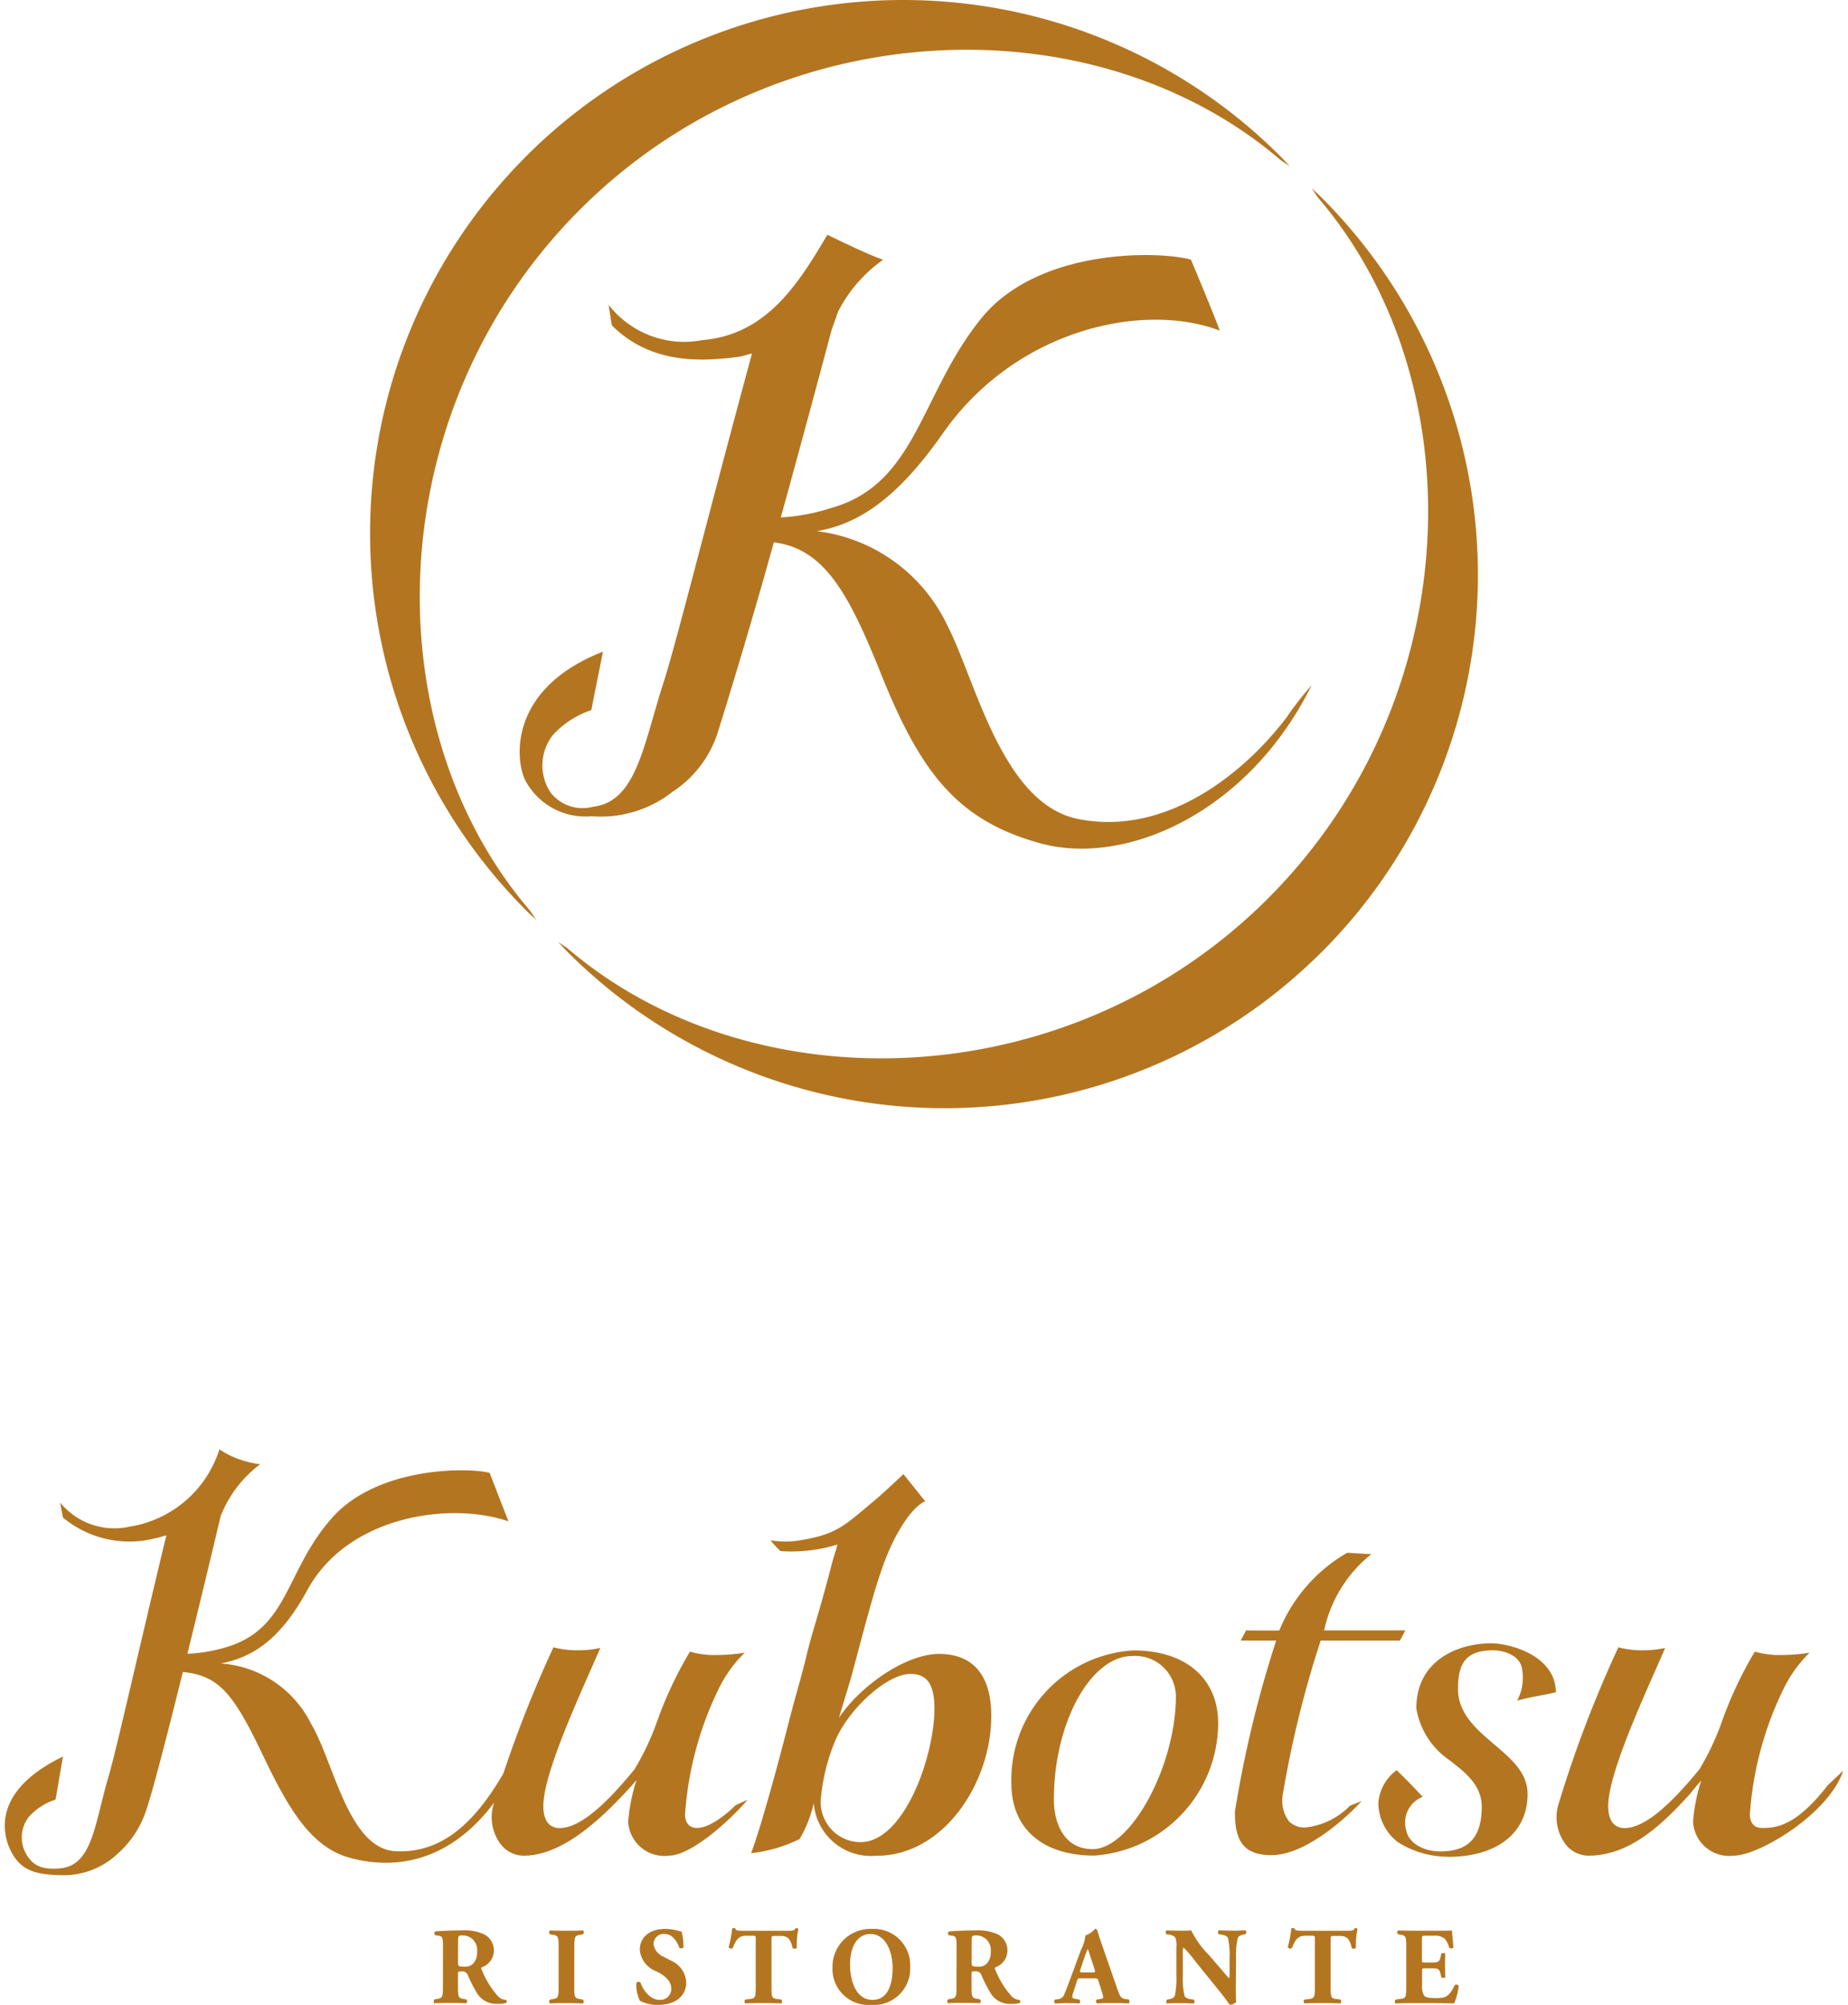 <svg xmlns="http://www.w3.org/2000/svg" viewBox="0 0 78.87 86" width="59" height="64"><g fill="#b47520"><path d="M55.053 30.689c-1.72 2.314-5.128 5.226-9.016 4.439-3.277-.664-4.4-6.008-5.616-8.331a7.155 7.155 0 0 0-5.578-4.013c1.76-.3 3.435-1.384 5.4-4.194 3.132-4.479 8.605-5.656 11.88-4.408-.268-.749-1.237-3.045-1.237-3.045-1.357-.376-6.536-.515-9 2.526-2.611 3.231-2.765 7.09-6.407 8.119a8.524 8.524 0 0 1-2.187.413c.789-2.86 1.592-5.834 2.19-8.084.008 0 .264-.737.264-.737a6.138 6.138 0 0 1 1.936-2.233c-.565-.191-1.507-.643-2.393-1.071-1.264 2.144-2.623 4.29-5.369 4.52a4.1 4.1 0 0 1-4.014-1.515c.058.407.137.88.137.88 1.712 1.716 3.948 1.536 5.38 1.359.28-.035.353-.095.633-.149-1.967 7.256-3.254 12.436-3.8 14.127-.855 2.644-1.152 5.093-3.013 5.313a1.747 1.747 0 0 1-1.831-.612 2.111 2.111 0 0 1 .108-2.472 3.937 3.937 0 0 1 1.642-1.061s.274-1.382.5-2.507c-4.143 1.619-3.761 4.778-3.3 5.579a2.92 2.92 0 0 0 2.821 1.48 4.967 4.967 0 0 0 3.464-1.048 4.77 4.77 0 0 0 1.968-2.636c.32-1.015 1.343-4.334 2.378-8.065 2.138.27 3.188 2.123 4.585 5.612 1.71 4.267 3.285 6.322 6.855 7.3 3.663 1.005 8.933-1.322 11.633-6.785a14.847 14.847 0 0 0-1.017 1.295"/><path d="M22.371 6.7a22.882 22.882 0 0 0 0 32.356c.139.141.286.272.428.407-.083-.122-.16-.249-.266-.4C15.765 31.173 16.074 17.6 24.666 9S46.838.1 54.729 6.862c.152.106.28.185.4.268-.137-.145-.268-.289-.409-.43a22.875 22.875 0 0 0-32.35 0m34.128 34.137a22.882 22.882 0 0 0 0-32.356c-.139-.141-.286-.272-.428-.407.083.122.16.249.266.4 6.764 7.889 6.455 21.46-2.136 30.058s-22.172 8.9-30.063 2.142c-.152-.106-.28-.185-.4-.268.137.145.268.289.409.43a22.875 22.875 0 0 0 32.35 0M28.483 79.599a1.553 1.553 0 0 1-1.739-1.452 7.462 7.462 0 0 1 .351-1.766c.014-.046-.152.16-.152.16-1.285 1.422-2.978 3.057-4.682 3.057a1.246 1.246 0 0 1-1-.509 1.931 1.931 0 0 1-.313-1.617 51.048 51.048 0 0 1 2.59-6.81 4.067 4.067 0 0 0 1.046.127 4.477 4.477 0 0 0 .965-.1c-.122.278-.262.6-.413.94-.857 1.945-2.032 4.61-2.032 5.842 0 .82.434.944.693.944.789 0 1.812-.8 3.219-2.52a11.245 11.245 0 0 0 .986-2.105 16.808 16.808 0 0 1 1.392-2.943 3.786 3.786 0 0 0 1.129.145 8.1 8.1 0 0 0 1.222-.1 5.54 5.54 0 0 0-1.139 1.594 14.512 14.512 0 0 0-1.422 5.338c0 .372.185.587.513.587.623 0 1.459-.774 1.652-.975l.513-.234c-.394.5-2.283 2.395-3.379 2.395m45.684.002a1.553 1.553 0 0 1-1.739-1.452 7.462 7.462 0 0 1 .351-1.766c.014-.046-.482.569-.482.569-1.285 1.424-2.648 2.648-4.352 2.648a1.246 1.246 0 0 1-1-.509 1.931 1.931 0 0 1-.313-1.617 50.853 50.853 0 0 1 2.592-6.81 4.018 4.018 0 0 0 1.044.127 4.459 4.459 0 0 0 .963-.1c-.12.278-.261.6-.411.94-.859 1.945-2.032 4.61-2.032 5.842 0 .82.434.944.693.944.789 0 1.812-.8 3.219-2.52a11.245 11.245 0 0 0 .986-2.105 16.949 16.949 0 0 1 1.392-2.943 3.786 3.786 0 0 0 1.129.145 8.1 8.1 0 0 0 1.222-.1 5.54 5.54 0 0 0-1.139 1.594 14.519 14.519 0 0 0-1.424 5.338c0 .372.187.587.515.587.623 0 1.465-.077 2.829-1.837l.66-.618c-.616 1.849-3.607 3.642-4.7 3.642m-36.772.001a2.456 2.456 0 0 1-2.692-2.256 5.382 5.382 0 0 1-.606 1.542 6.235 6.235 0 0 1-2.082.608c.27-.718.787-2.424 1.484-5.112.147-.571.3-1.171.477-1.795.477-1.7.388-1.561.7-2.632a81.21 81.21 0 0 0 .741-2.632c.135-.562.235-.784.3-1.069a6.675 6.675 0 0 1-2.439.28 3.427 3.427 0 0 1-.428-.463 3.74 3.74 0 0 0 1.2.012c1.65-.261 1.947-.627 3.269-1.727.276-.23.957-.859 1.231-1.123l.936 1.168c-.2.075-.625.374-1.164 1.324-.772 1.353-1.177 3.123-2.03 6.276l-.511 1.687c.924-1.38 2.87-2.742 4.3-2.742 1.021 0 2.237.463 2.237 2.667 0 2.833-2.019 5.99-4.917 5.99m1.455-7.8c-.98 0-2.592 1.426-3.213 2.818a8.384 8.384 0 0 0-.637 2.551 1.717 1.717 0 0 0 1.694 1.849c1.887 0 3.18-3.7 3.18-5.728 0-1.044-.318-1.49-1.025-1.49m7.886 7.793c-2.229 0-3.561-1.158-3.561-3.1a5.561 5.561 0 0 1 5.24-5.7c2.241 0 3.632 1.2 3.632 3.132a5.713 5.713 0 0 1-5.311 5.668m1.629-8.561c-1.793 0-3.366 2.875-3.366 6.152 0 1.031.438 2.132 1.664 2.132 1.635 0 3.57-3.557 3.57-6.563a1.747 1.747 0 0 0-1.868-1.721m5.964 8.542c-1.3 0-1.563-.745-1.563-1.862a48.357 48.357 0 0 1 1.77-7.341h-1.525l.234-.436s1.187.01 1.426 0a6.826 6.826 0 0 1 2.912-3.331l1.034.06a5.712 5.712 0 0 0-2.011 3.211l-.014.06h3.485l-.234.436h-3.4l-.01.037a45.046 45.046 0 0 0-1.613 6.568 1.488 1.488 0 0 0 .264 1.148.935.935 0 0 0 .714.262 3.124 3.124 0 0 0 1.907-.936l.494-.193c-.376.428-2.275 2.316-3.866 2.316m7.572.07a4.025 4.025 0 0 1-2.171-.641 2.16 2.16 0 0 1-.816-1.687 1.956 1.956 0 0 1 .784-1.386c.479.459.757.757 1.079 1.1l.041.042a1.186 1.186 0 0 0-.7 1.463c.077.425.6.88 1.467.88 1.181 0 1.766-.591 1.766-1.916 0-.932-.712-1.478-1.4-2.007a3.354 3.354 0 0 1-1.407-2.219c.008-2.075 1.8-2.773 3.19-2.785.77-.006 2.773.49 2.8 2.1a20.46 20.46 0 0 1-.8.164c-.28.052-.506.1-.865.195a2.08 2.08 0 0 0 .206-1.388c-.1-.55-.757-.78-1.291-.77-1.177.023-1.451.627-1.451 1.662 0 1.081.853 1.777 1.6 2.414.712.61 1.384 1.187 1.384 2.09 0 1.662-1.307 2.694-3.412 2.694"/><path d="M21.553 75.789c-1.214 2.173-2.652 3.725-4.786 3.618-2.028-.1-2.644-3.811-3.62-5.452a4.683 4.683 0 0 0-3.881-2.6c1.283-.253 2.5-.922 3.713-3.148 1.764-3.238 6.208-3.794 8.63-2.947-.212-.542-.809-2.082-.809-2.082-1-.249-4.829-.245-6.756 1.926-2.019 2.275-1.841 4.707-4.485 5.535a6.835 6.835 0 0 1-1.725.3 703.64 703.64 0 0 0 1.44-5.959l.012-.01a5.157 5.157 0 0 1 1.671-2.163 4.027 4.027 0 0 1-1.75-.635 4.829 4.829 0 0 1-3.86 3.315 3 3 0 0 1-2.969-1.032c.05.3.118.641.118.641a4.459 4.459 0 0 0 3.966.886c.2-.031.266-.077.469-.122-1.291 5.35-2.131 9.167-2.5 10.414-.571 1.953-.677 3.736-2.038 3.867-.724.069-1.094-.091-1.345-.421a1.435 1.435 0 0 1-.012-1.791 2.64 2.64 0 0 1 1.144-.737s.172-1.017.315-1.845c-3.041 1.472-2.6 3.315-2.242 4.039.417.834 1.034 1.027 2.14 1.048a3.371 3.371 0 0 0 2.466-.934 4.244 4.244 0 0 0 1.2-1.83c.259-.735.9-3.2 1.579-5.95 1.569.154 2.187.957 3.437 3.574 1.085 2.27 2.044 3.923 3.7 4.388 2.177.612 5.06.151 7.152-3.856.021-.042-.378-.042-.378-.042m-2.75 7.796c0-.471-.01-.521-.206-.55l-.126-.02a.1.1 0 0 1 .01-.164c.353-.023.72-.042 1.168-.042a1.972 1.972 0 0 1 .921.17.77.77 0 0 1 .415.7.761.761 0 0 1-.5.706c-.048.023-.048.05-.025.1a3.859 3.859 0 0 0 .729 1.177.574.574 0 0 0 .316.131.092.092 0 0 1 .019.124 1.146 1.146 0 0 1-.372.042.961.961 0 0 1-.913-.5 5.841 5.841 0 0 1-.368-.724.242.242 0 0 0-.251-.166c-.164 0-.174.01-.174.1v.579c0 .432.029.465.239.5l.127.023a.149.149 0 0 1 0 .164c-.249-.01-.465-.014-.691-.014s-.444 0-.687.014a.131.131 0 0 1 0-.164l.127-.023c.21-.039.239-.071.239-.5Zm.645.6c0 .164.014.179.291.179a.458.458 0 0 0 .359-.131.694.694 0 0 0 .168-.509.622.622 0 0 0-.616-.7c-.193 0-.193.014-.2.239Zm4.986 1.058c0 .442.029.475.245.513l.131.023a.133.133 0 0 1 0 .164c-.255-.01-.486-.014-.706-.014s-.461 0-.716.014a.136.136 0 0 1 0-.164l.131-.023c.218-.039.245-.071.245-.513v-1.733c0-.442-.027-.475-.245-.511l-.131-.025a.136.136 0 0 1 0-.164c.255.01.49.014.716.014s.455 0 .71-.014a.131.131 0 0 1 0 .164l-.131.025c-.216.037-.245.069-.245.511Zm3.616.762a1.627 1.627 0 0 1-.8-.179 1.526 1.526 0 0 1-.151-.762.116.116 0 0 1 .179-.014c.095.3.409.739.811.739a.469.469 0 0 0 .508-.477c0-.38-.357-.606-.641-.747a1.094 1.094 0 0 1-.71-.919c0-.533.409-.9 1.092-.9a1.936 1.936 0 0 1 .537.075 1.127 1.127 0 0 0 .16.039 2.311 2.311 0 0 1 .085.672c-.023.058-.141.062-.183.015-.081-.241-.284-.585-.621-.585a.438.438 0 0 0-.481.438.689.689 0 0 0 .428.536l.311.166a1.073 1.073 0 0 1 .664.946c0 .579-.477.955-1.187.955m4.169-2.827c0-.112 0-.137-.114-.137h-.291c-.344 0-.442.189-.583.533a.129.129 0 0 1-.174-.042 5.767 5.767 0 0 0 .154-.8.118.118 0 0 1 .066-.023.114.114 0 0 1 .066.019c.023.079.039.1.4.1h1.75c.311 0 .382 0 .425-.1a.139.139 0 0 1 .062-.014.1.1 0 0 1 .069.033 3.376 3.376 0 0 0-.069.811c-.025.042-.151.052-.176.014-.079-.3-.145-.523-.5-.523h-.282c-.114 0-.127.015-.127.137v2.068c0 .438.027.471.239.5l.189.025a.149.149 0 0 1 0 .164c-.307-.01-.542-.014-.755-.014s-.469 0-.8.014a.131.131 0 0 1 0-.164l.212-.025c.21-.033.239-.066.239-.5Zm6.627 1.186a1.564 1.564 0 0 1-1.7 1.642 1.537 1.537 0 0 1-1.633-1.605 1.62 1.62 0 0 1 1.679-1.652 1.557 1.557 0 0 1 1.654 1.615m-1.691-1.4c-.579 0-.89.542-.89 1.328 0 .573.2 1.5.969 1.5.618 0 .857-.6.857-1.366 0-.8-.353-1.459-.936-1.459m3.682.62c0-.471-.01-.521-.206-.55l-.127-.019a.1.1 0 0 1 .01-.164c.353-.023.72-.042 1.168-.042a1.986 1.986 0 0 1 .922.17.772.772 0 0 1 .413.7.761.761 0 0 1-.5.706c-.048.023-.048.05-.025.1a3.859 3.859 0 0 0 .729 1.177.574.574 0 0 0 .316.131.092.092 0 0 1 .019.124 1.146 1.146 0 0 1-.372.042.961.961 0 0 1-.913-.5 5.841 5.841 0 0 1-.367-.728.242.242 0 0 0-.251-.166c-.164 0-.174.01-.174.1v.579c0 .432.029.465.239.5l.127.023a.149.149 0 0 1 0 .164c-.249-.01-.465-.014-.691-.014s-.444 0-.687.014a.131.131 0 0 1 0-.164l.127-.023c.21-.039.239-.071.239-.5Zm.645.6c0 .164.014.179.291.179a.458.458 0 0 0 .359-.131.694.694 0 0 0 .168-.509.622.622 0 0 0-.616-.7c-.193 0-.193.014-.2.239Zm4.679.679c-.112 0-.127.006-.154.095l-.176.546a.588.588 0 0 0-.033.17c0 .027.039.056.17.079l.141.023c.029.033.039.143-.01.166-.164-.01-.353-.01-.55-.015-.16 0-.268.015-.484.015-.052-.029-.048-.127-.015-.166l.127-.014a.319.319 0 0 0 .288-.235c.085-.187.164-.413.291-.753l.425-1.148a1.71 1.71 0 0 0 .183-.6.949.949 0 0 0 .409-.282c.062 0 .089.023.108.093.039.137.095.311.212.646l.641 1.845c.1.282.141.386.315.419l.179.027c.027.025.037.137-.006.166-.226-.01-.481-.015-.724-.015s-.419.006-.637.015a.109.109 0 0 1-.01-.166l.151-.023c.11-.017.127-.052.127-.079a2 2 0 0 0-.089-.32l-.127-.405c-.023-.075-.062-.085-.226-.085Zm.5-.249c.108 0 .137-.014.095-.137l-.124-.38c-.066-.2-.127-.4-.17-.494-.046.1-.122.3-.193.517l-.116.353c-.048.127-.019.141.1.141Zm6.155.514c0 .3 0 .6.01.758a.372.372 0 0 1-.278.108s-.16-.241-.382-.513l-1.087-1.347a5.7 5.7 0 0 0-.513-.6.843.843 0 0 0-.023.3v.913a3.279 3.279 0 0 0 .071.863c.041.1.151.127.272.151l.131.019a.145.145 0 0 1 0 .164c-.253-.01-.442-.014-.629-.014s-.349 0-.529.014a.153.153 0 0 1 0-.164l.081-.015c.127-.027.216-.056.259-.154a3.643 3.643 0 0 0 .066-.863v-1.197a.977.977 0 0 0-.033-.4c-.033-.081-.1-.127-.268-.16l-.131-.019c-.033-.039-.029-.151.019-.164.22.008.455.014.648.014.16 0 .3-.006.4-.014a4.124 4.124 0 0 0 .776 1.073l.4.465c.212.245.344.409.452.517a.647.647 0 0 0 .019-.21v-.652a3.384 3.384 0 0 0-.069-.861c-.042-.1-.147-.127-.274-.151l-.127-.019a.152.152 0 0 1 0-.164c.255.008.438.014.631.014.174 0 .344-.006.527-.014a.145.145 0 0 1 0 .164l-.085.014c-.122.029-.21.056-.253.156a3.271 3.271 0 0 0-.071.861Zm3.391-1.953c0-.112 0-.137-.114-.137h-.291c-.344 0-.442.189-.583.533a.129.129 0 0 1-.174-.042 5.767 5.767 0 0 0 .154-.8.118.118 0 0 1 .066-.023.114.114 0 0 1 .066.019c.023.079.039.1.4.1h1.75c.311 0 .382 0 .425-.1a.139.139 0 0 1 .062-.014.1.1 0 0 1 .069.033 3.376 3.376 0 0 0-.069.811c-.025.042-.151.052-.176.014-.079-.3-.145-.523-.5-.523h-.282c-.114 0-.127.015-.127.137v2.068c0 .438.027.471.239.5l.189.025a.149.149 0 0 1 0 .164c-.307-.01-.542-.014-.755-.014s-.469 0-.8.014a.131.131 0 0 1 0-.164l.212-.025c.21-.033.239-.066.239-.5Zm4.594.87c0 .131.006.141.131.141h.326c.245 0 .3-.033.347-.259l.023-.118c.033-.037.151-.037.176.006a8.387 8.387 0 0 0 0 1 .137.137 0 0 1-.176 0l-.023-.118c-.052-.226-.1-.262-.347-.262h-.321c-.125 0-.131 0-.131.145v.56a.864.864 0 0 0 .075.448c.062.085.151.122.494.122.409 0 .569-.014.828-.544a.115.115 0 0 1 .176.023 2.687 2.687 0 0 1-.2.753c-.249-.01-.7-.014-1.087-.014h-.615c-.226 0-.457 0-.811.014a.136.136 0 0 1 0-.164l.222-.033c.212-.029.239-.062.239-.5v-1.75c0-.428-.027-.461-.239-.5l-.118-.023a.116.116 0 0 1 .01-.164c.22.01.452.014.677.014h1c.3 0 .569 0 .631-.014 0 .075.037.413.062.729-.019.05-.127.06-.176.017a1.119 1.119 0 0 0-.178-.371.617.617 0 0 0-.461-.147h-.378c-.156 0-.156.01-.156.183Z"/></g></svg>